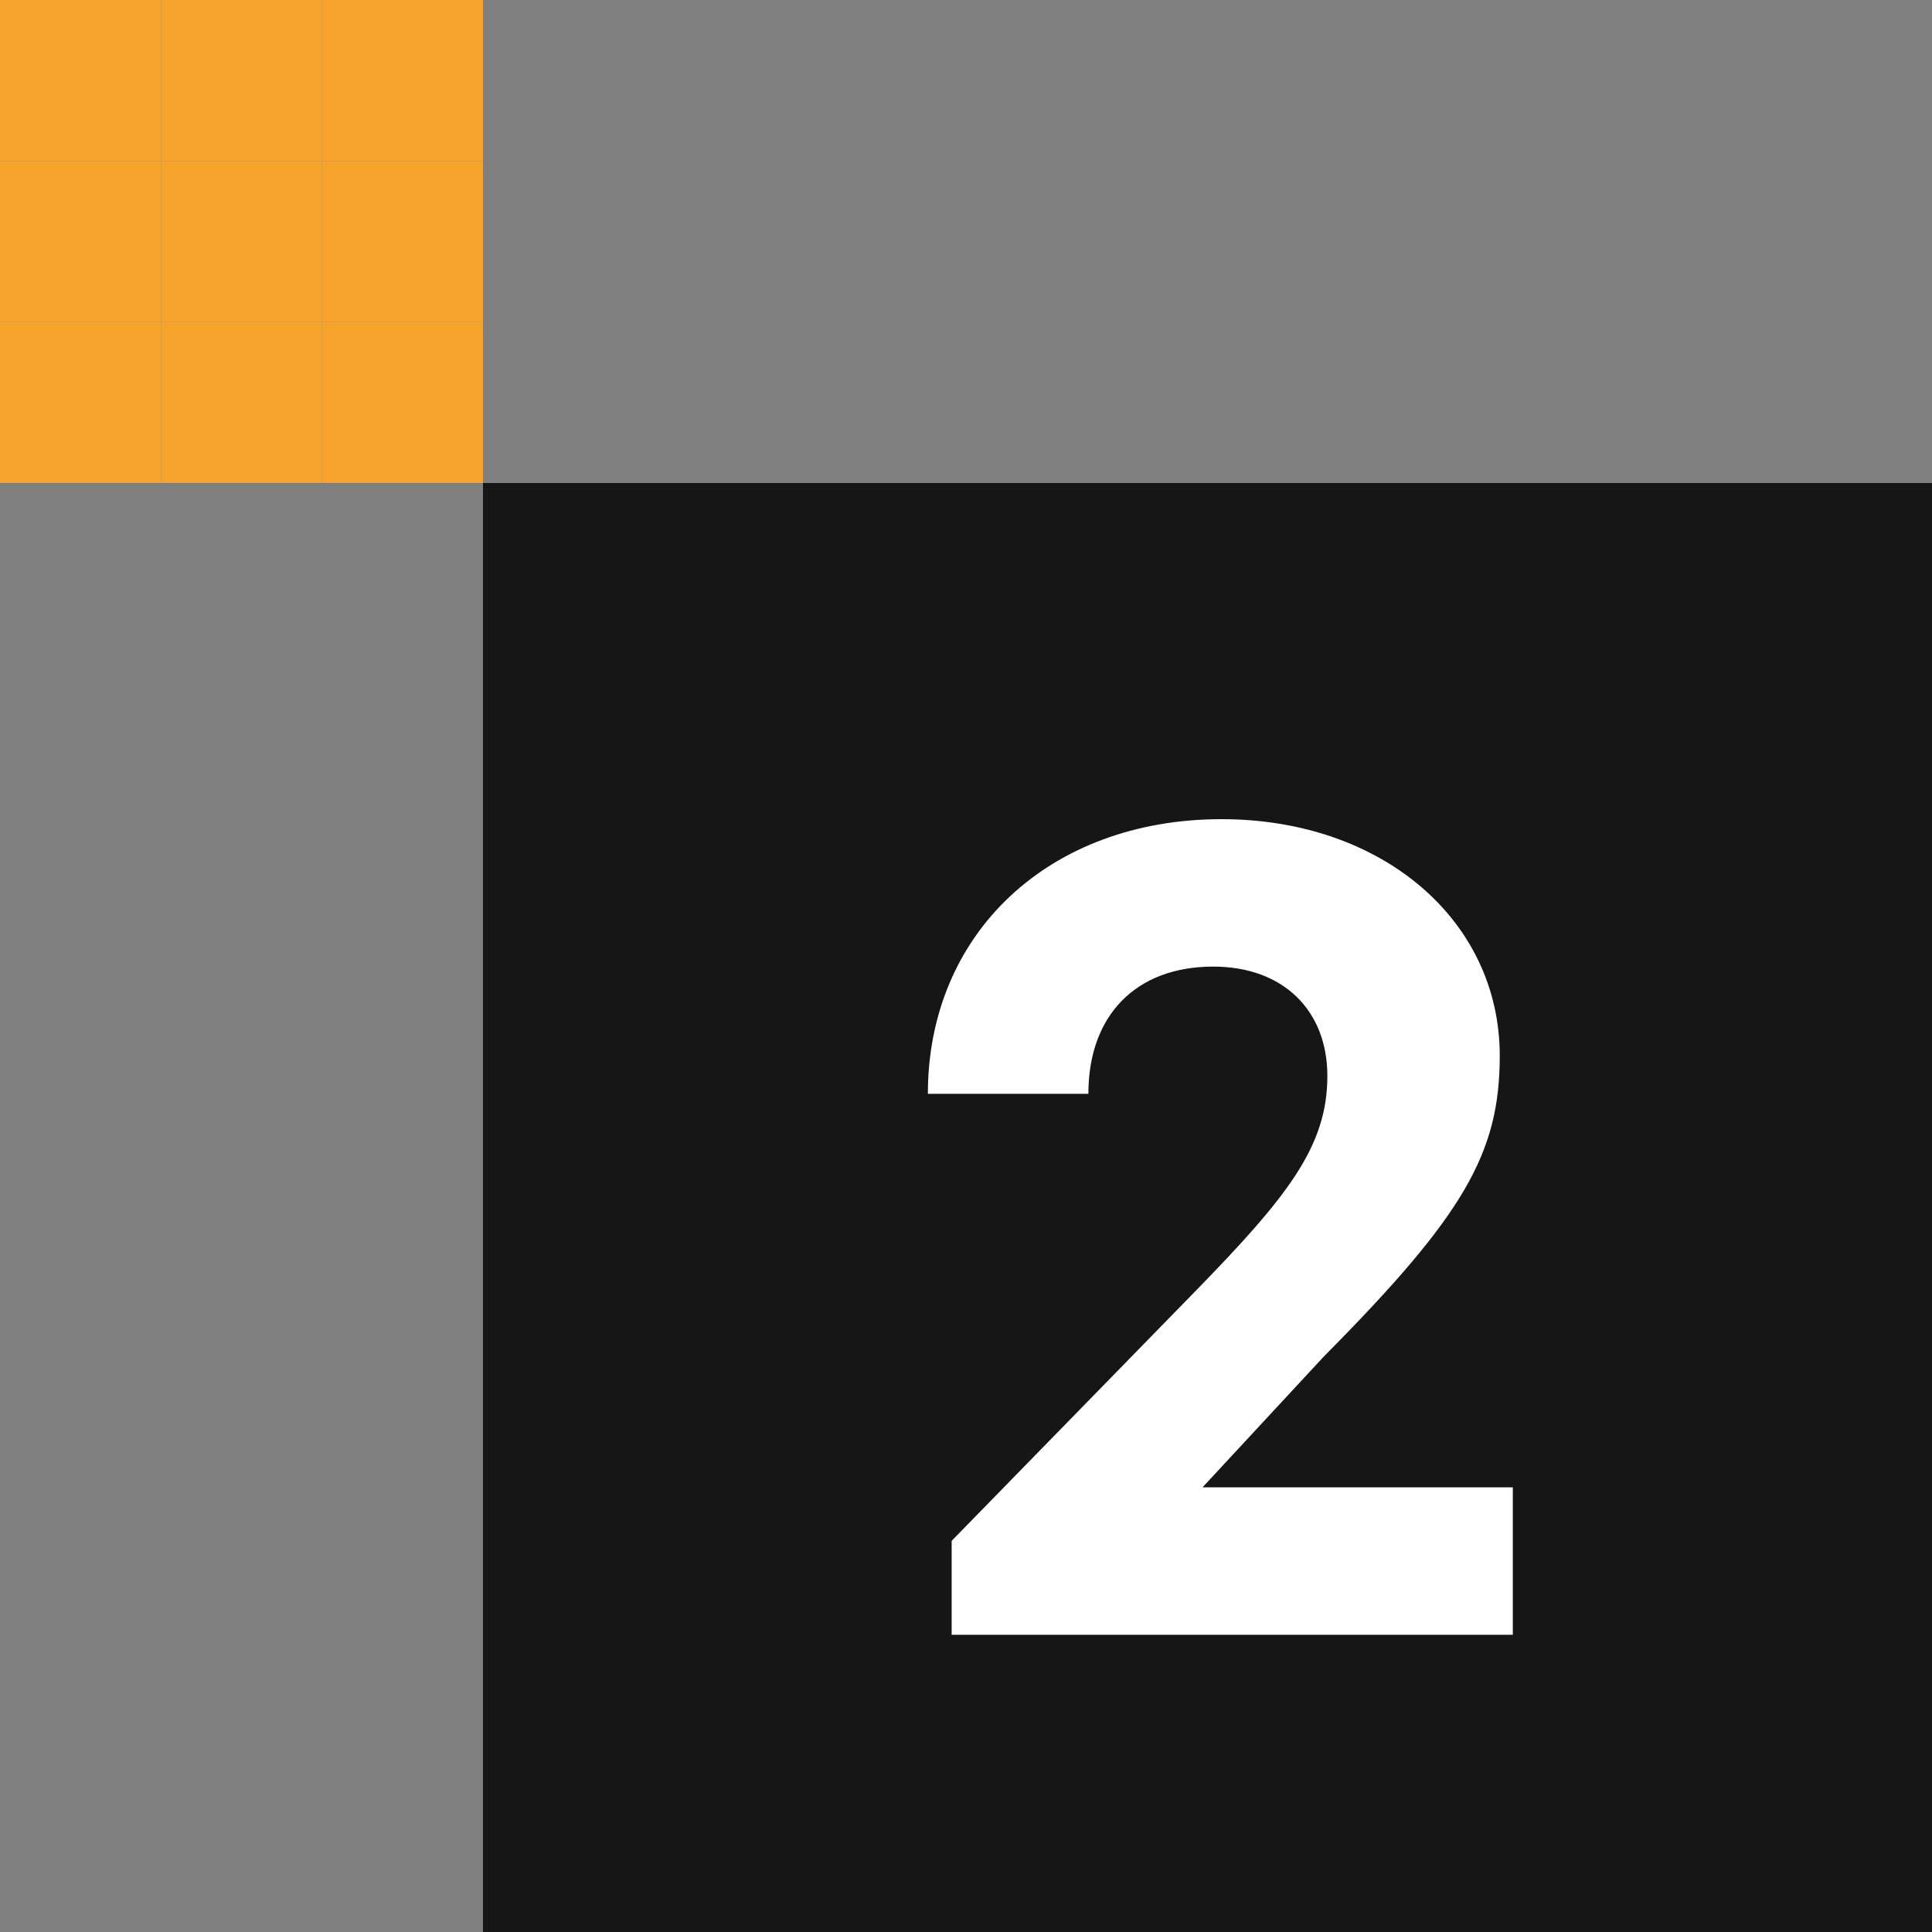 <svg width="78" height="78" viewBox="0 0 78 78" fill="none" xmlns="http://www.w3.org/2000/svg">
<rect x="0" y="0" width="78" height="78" fill="#808080" stroke="none"/>
<path d="M39.001 19.5H19.5V39H39.001V19.5Z" fill="#161616"/>
<path d="M39.001 39H19.5V58.5H39.001V39Z" fill="#161616"/>
<path d="M39.001 58.5H19.5V78H39.001V58.5Z" fill="#161616"/>
<path d="M58.5 19.5H38.999V39H58.5V19.5Z" fill="#161616"/>
<path d="M58.5 39H38.999V58.5H58.5V39Z" fill="#161616"/>
<path d="M58.5 58.5H38.999V78H58.5V58.5Z" fill="#161616"/>
<path d="M78 19.5H58.499V39H78V19.5Z" fill="#161616"/>
<path d="M78 39H58.499V58.5H78V39Z" fill="#161616"/>
<path d="M78 58.5H58.499V78H78V58.5Z" fill="#161616"/>
<path d="M6.5 0H0V6.5H6.5V0Z" fill="#F7A42C"/>
<path d="M6.5 6.5H0V13H6.5V6.5Z" fill="#F7A42C"/>
<path d="M6.5 13H0V19.5H6.5V13Z" fill="#F7A42C"/>
<path d="M13 0H6.5V6.5H13V0Z" fill="#F7A42C"/>
<path d="M13 6.5H6.5V13H13V6.5Z" fill="#F7A42C"/>
<path d="M13 13H6.5V19.5H13V13Z" fill="#F7A42C"/>
<path d="M19.499 0H12.999V6.5H19.499V0Z" fill="#F7A42C"/>
<path d="M19.499 6.5H12.999V13H19.499V6.5Z" fill="#F7A42C"/>
<path d="M19.499 13H12.999V19.5H19.499V13Z" fill="#F7A42C"/>
<path d="M61.077 60.048V66H38.421V62.208L48.261 52.128C52.005 48.288 53.589 46.272 53.589 43.44C53.589 40.8 51.813 39.024 48.981 39.024C45.861 39.024 43.941 40.992 43.941 44.16H37.461C37.461 37.68 42.357 33.072 49.317 33.072C55.797 33.072 60.549 37.152 60.549 42.624C60.549 46.56 59.109 49.056 53.445 54.768L48.549 60.048H61.077Z" fill="white"/>
</svg>
